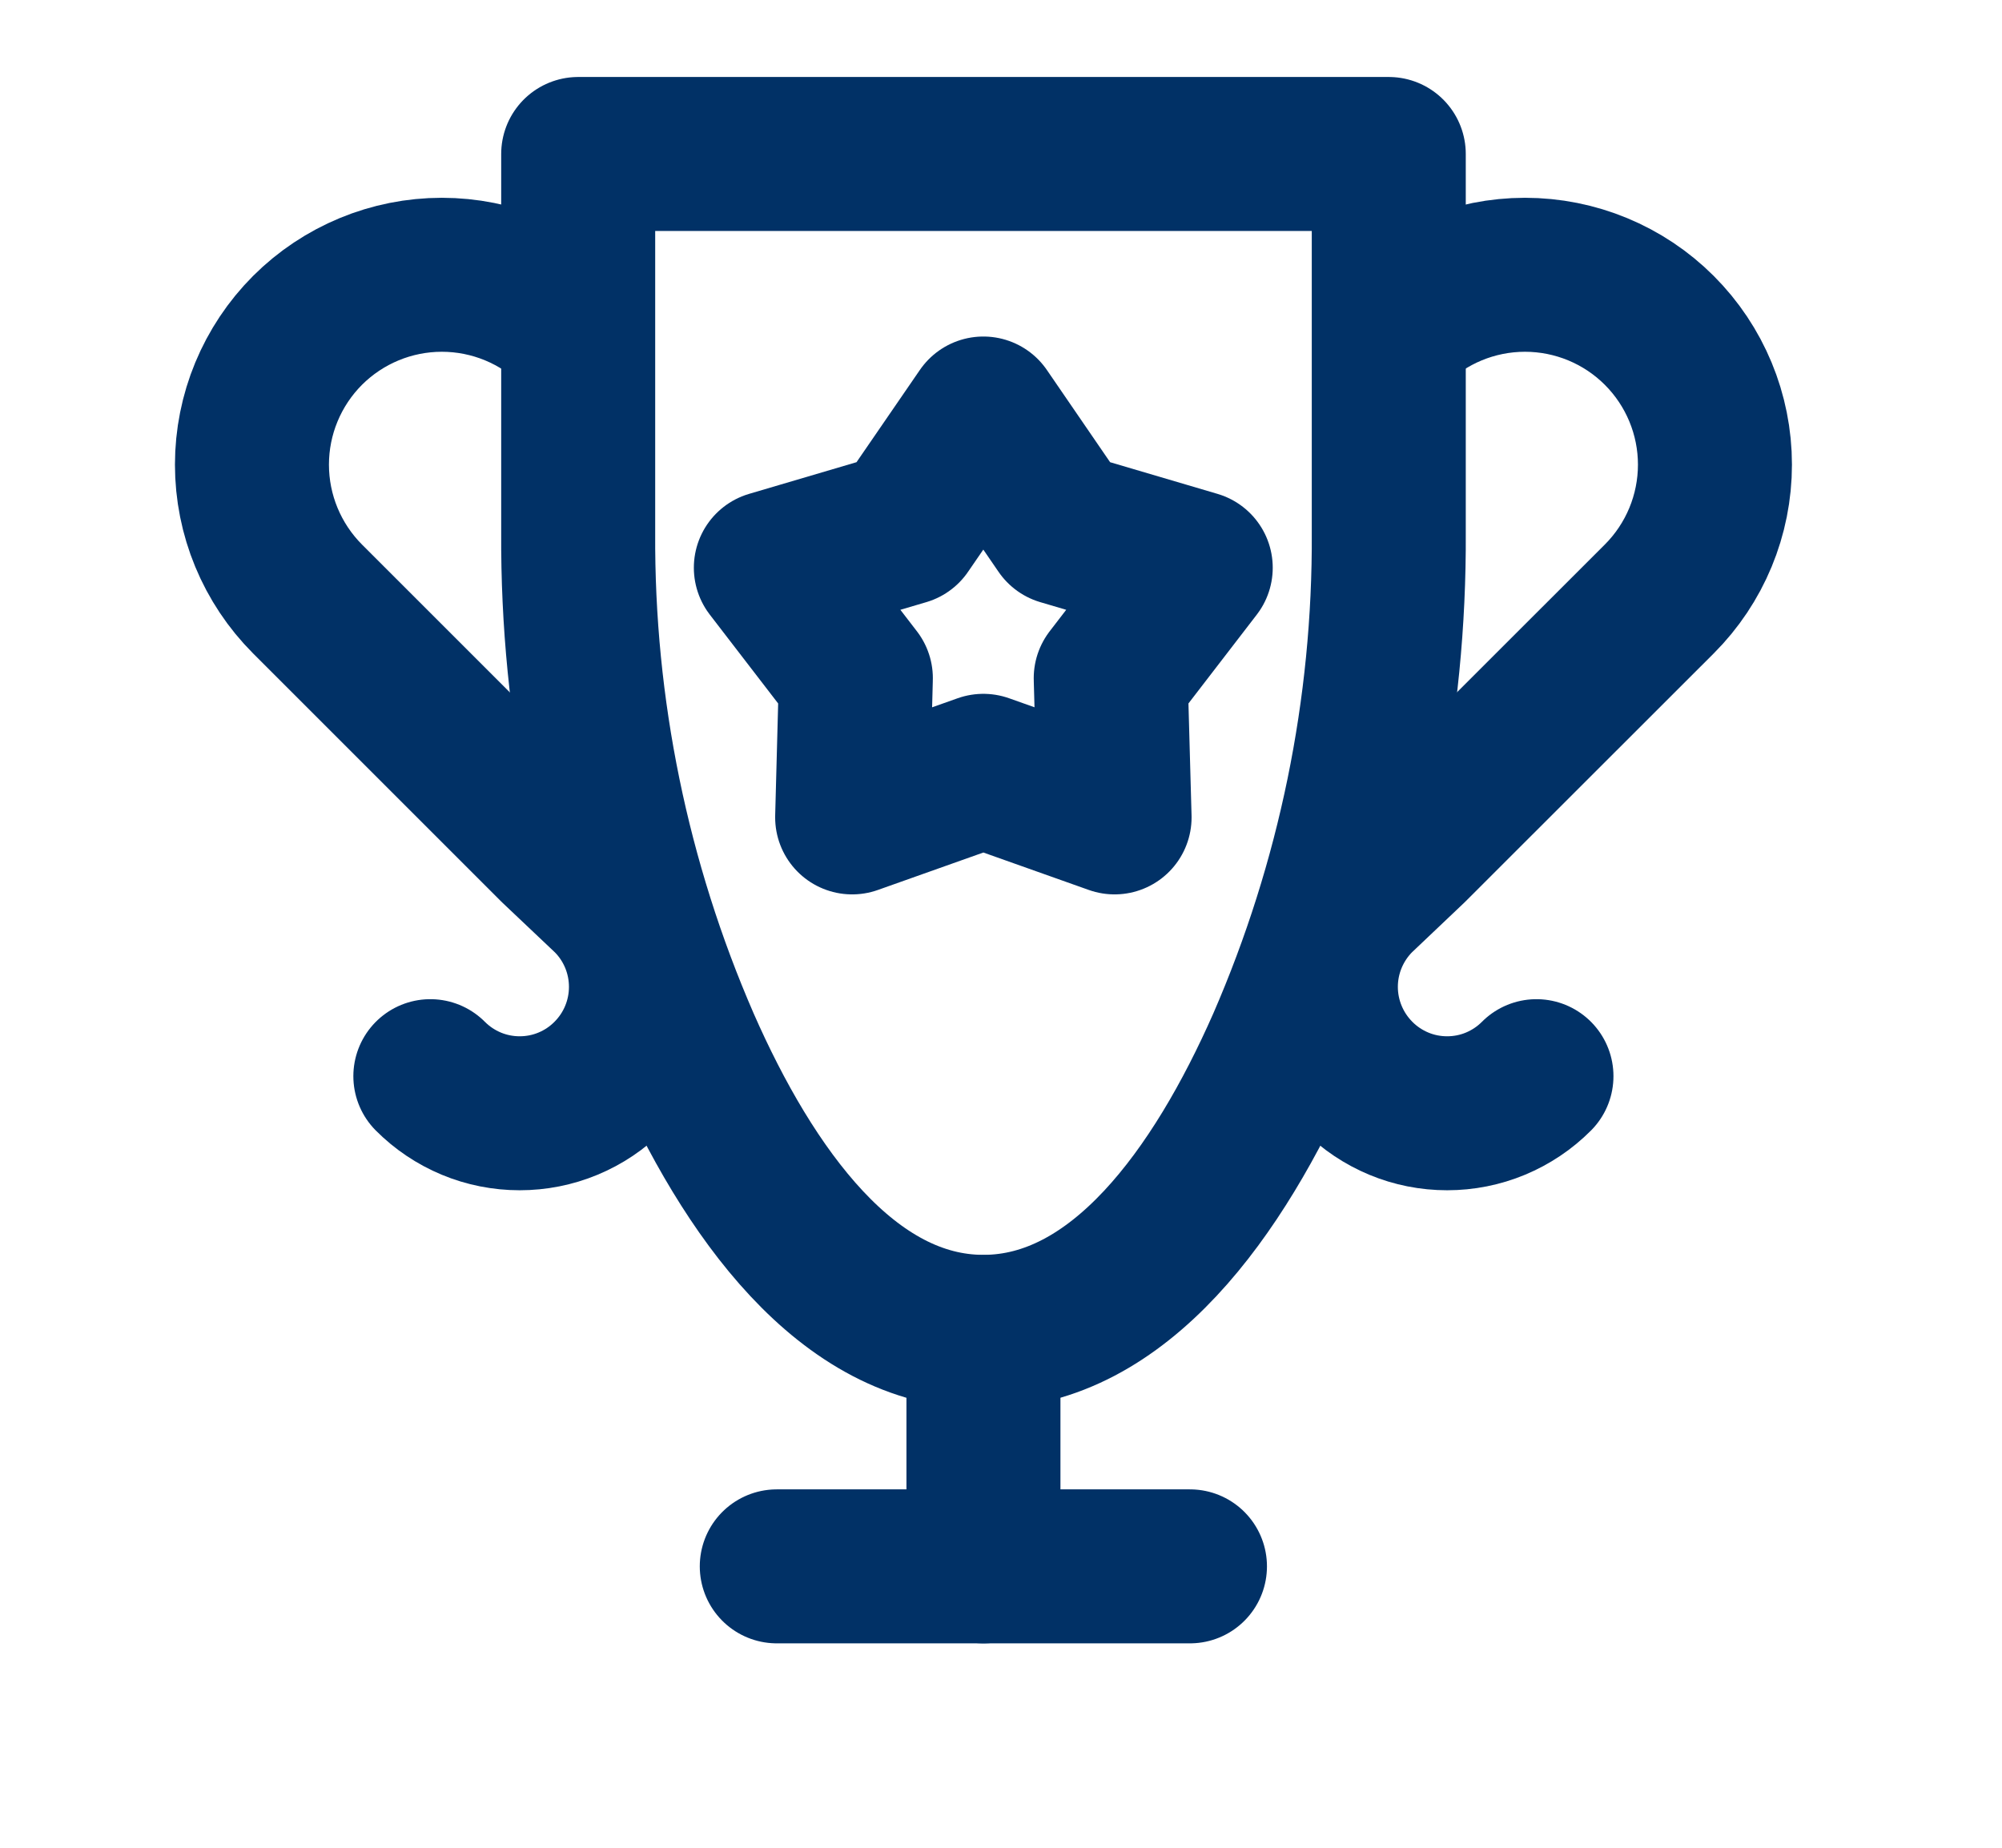<svg width="26" height="24" viewBox="0 0 26 24" fill="none" xmlns="http://www.w3.org/2000/svg">
<path d="M19.954 13.978C19.802 14.131 19.621 14.252 19.422 14.335C19.223 14.418 19.01 14.46 18.794 14.46C18.578 14.46 18.365 14.418 18.166 14.335C17.967 14.252 17.786 14.131 17.634 13.978C17.327 13.67 17.154 13.253 17.154 12.818C17.154 12.383 17.327 11.966 17.634 11.658L18.325 11.002L21.549 7.78C22.012 7.317 22.272 6.69 22.272 6.035C22.272 5.381 22.012 4.754 21.549 4.291C21.087 3.829 20.459 3.569 19.805 3.569C19.151 3.569 18.523 3.829 18.061 4.291" stroke="#013166" stroke-width="2" stroke-linecap="round" stroke-linejoin="round"/>
<path d="M5.589 13.978C5.741 14.131 5.922 14.252 6.121 14.335C6.32 14.418 6.534 14.46 6.749 14.46C6.965 14.46 7.178 14.418 7.377 14.335C7.577 14.252 7.757 14.131 7.909 13.978C8.217 13.67 8.389 13.253 8.389 12.818C8.389 12.383 8.217 11.966 7.909 11.658L7.216 11.002L3.994 7.78C3.532 7.317 3.272 6.69 3.272 6.035C3.272 5.381 3.532 4.754 3.994 4.291C4.457 3.829 5.084 3.569 5.738 3.569C6.393 3.569 7.02 3.829 7.483 4.291" stroke="#013166" stroke-width="2" stroke-linecap="round" stroke-linejoin="round"/>
<path d="M18.036 6.921C18.049 9.206 17.585 11.469 16.673 13.565C15.828 15.482 14.539 17.299 12.771 17.299C11.003 17.299 9.715 15.482 8.872 13.565C7.96 11.469 7.496 9.206 7.509 6.921V2H18.036V6.921Z" stroke="#013166" stroke-width="2" stroke-linecap="round" stroke-linejoin="round"/>
<path d="M12.772 17.301V20.345" stroke="#013166" stroke-width="2" stroke-linecap="round" stroke-linejoin="round"/>
<path d="M10.088 20.345H15.454" stroke="#013166" stroke-width="2" stroke-linecap="round" stroke-linejoin="round"/>
<path d="M12.771 5.371L13.793 6.862L15.529 7.374L14.425 8.809L14.475 10.617L12.771 10.012L11.067 10.617L11.115 8.809L10.011 7.374L11.747 6.862L12.771 5.371Z" stroke="#013166" stroke-width="2" stroke-linecap="round" stroke-linejoin="round"/>
</svg>
